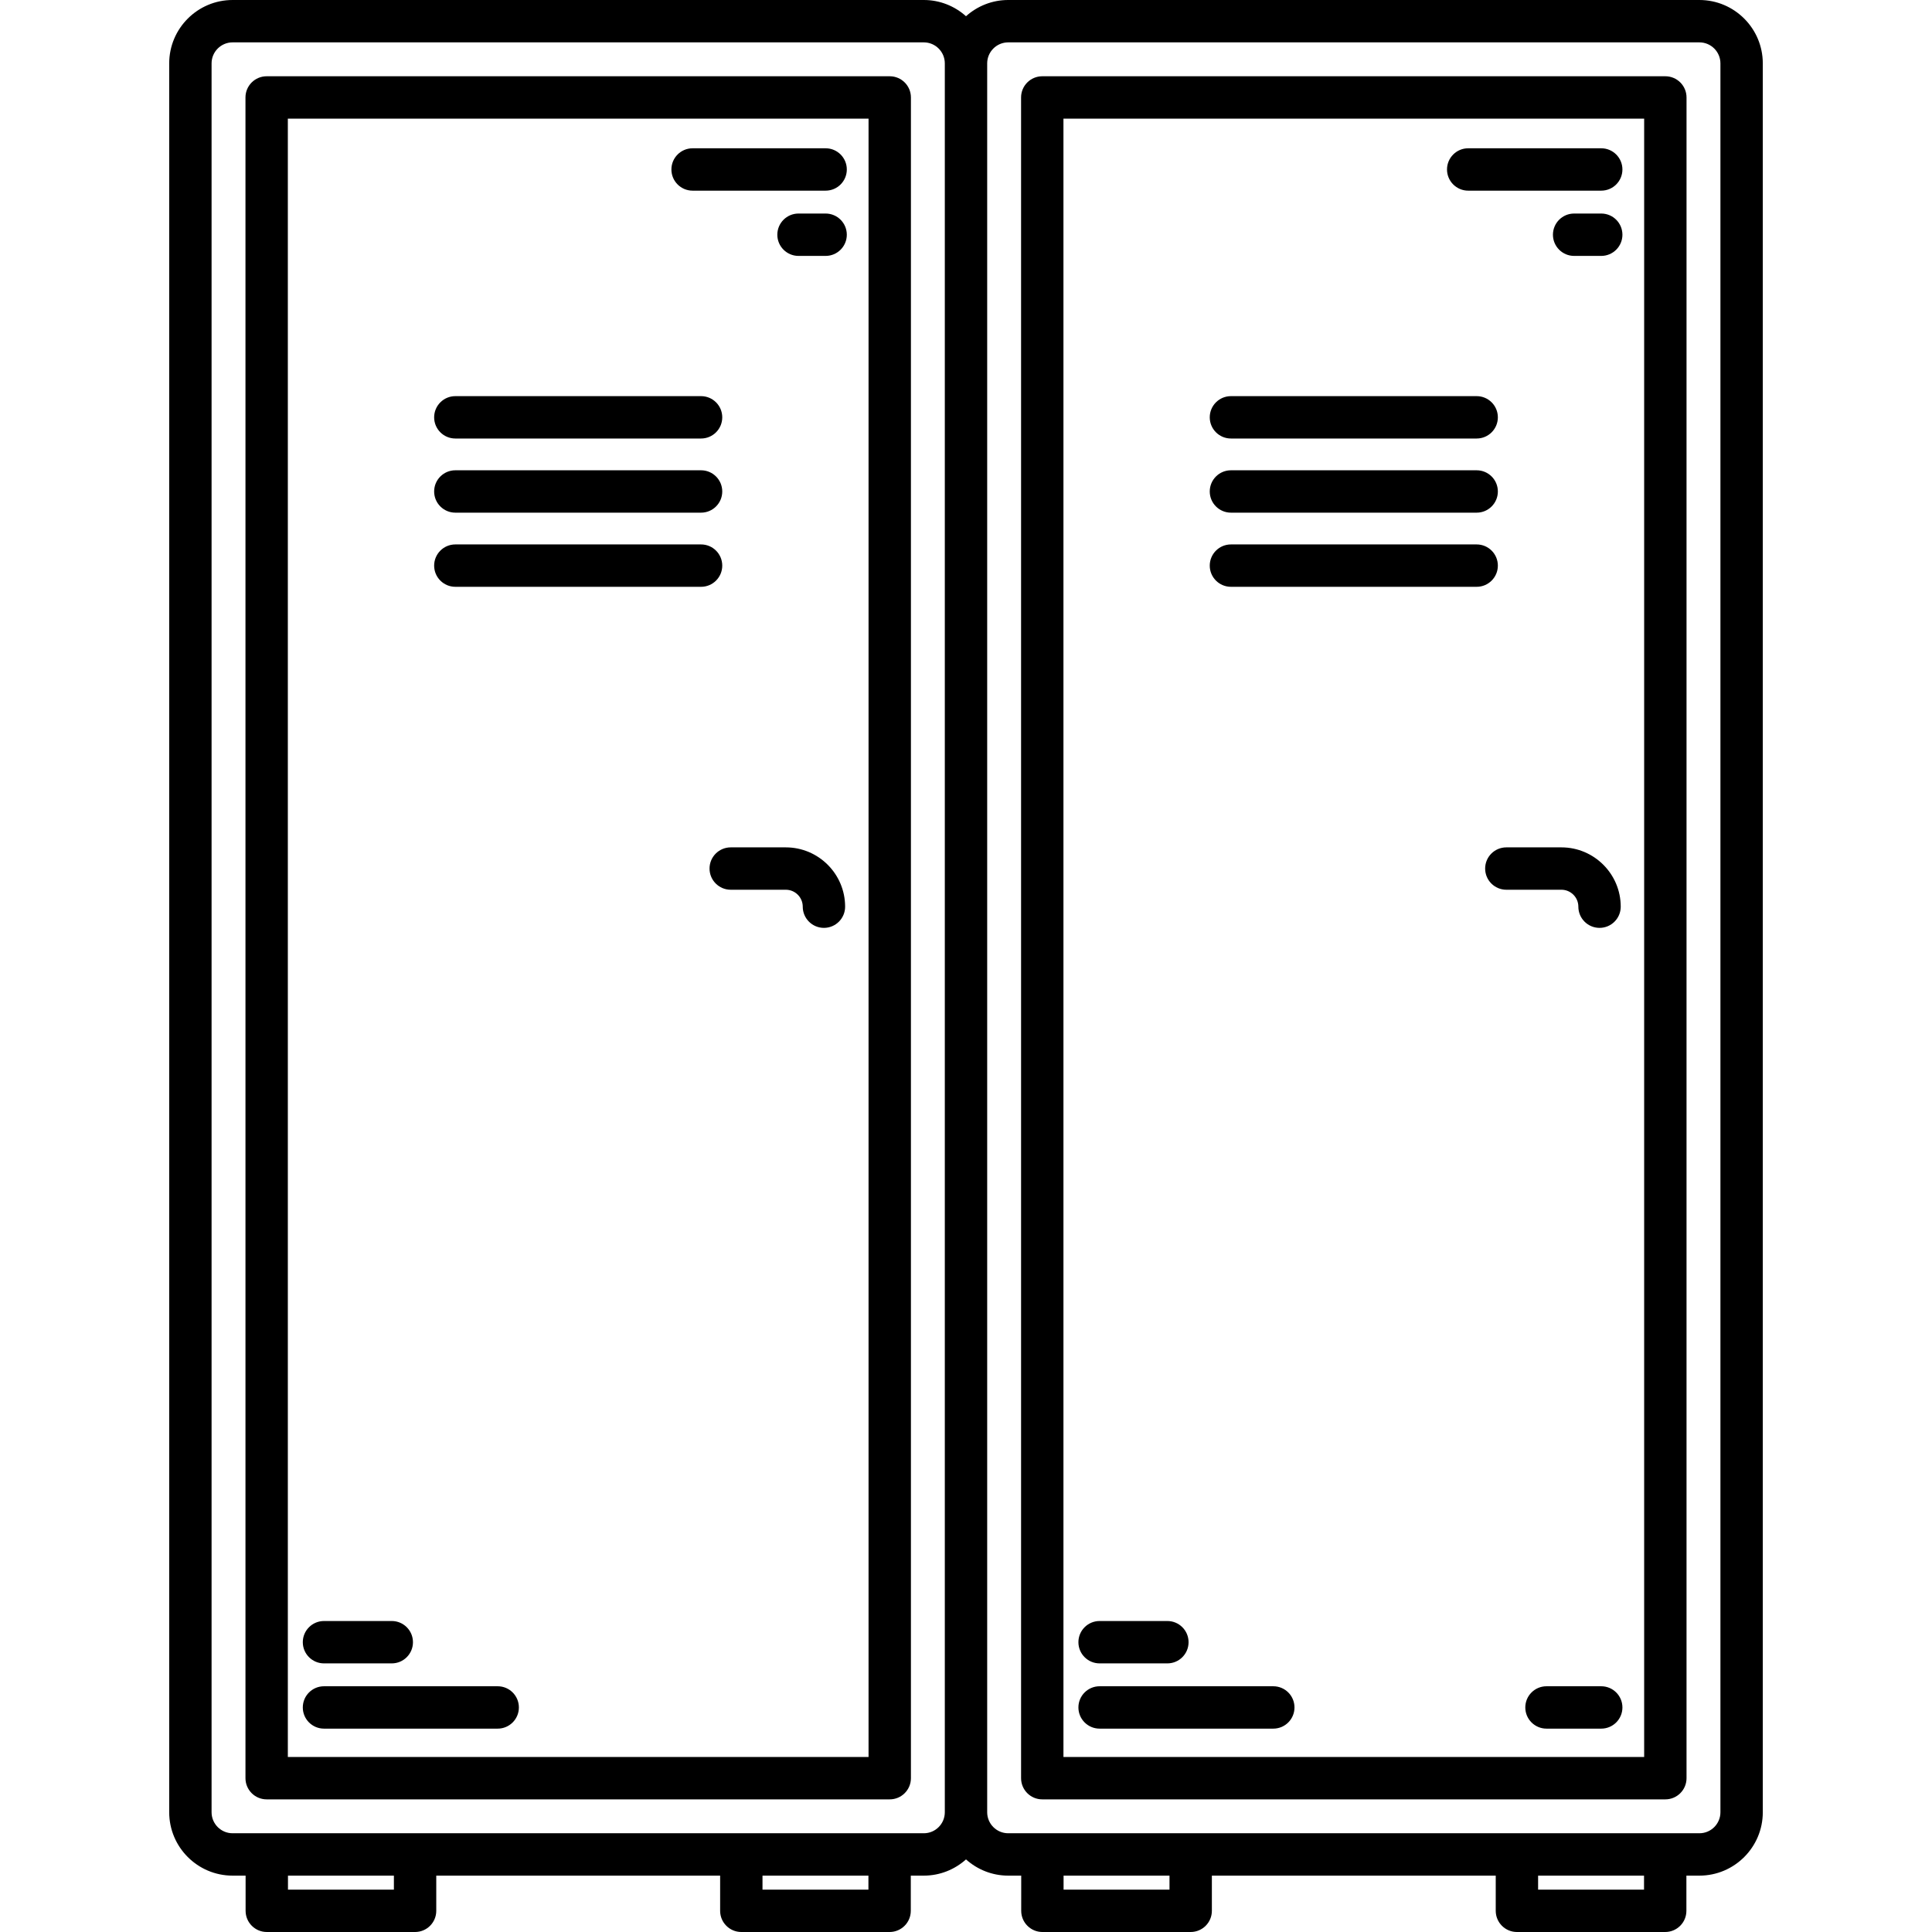 <?xml version="1.0" encoding="iso-8859-1"?>
<!-- Uploaded to: SVG Repo, www.svgrepo.com, Generator: SVG Repo Mixer Tools -->
<!DOCTYPE svg PUBLIC "-//W3C//DTD SVG 1.1//EN" "http://www.w3.org/Graphics/SVG/1.1/DTD/svg11.dtd">
<svg fill="#000000" height="800px" width="800px" version="1.1" id="Capa_1" xmlns="http://www.w3.org/2000/svg" xmlns:xlink="http://www.w3.org/1999/xlink" 
	 viewBox="0 0 456 456" xml:space="preserve">
<g>
	<path d="M210,18H62.937c-2.761,0-5,2.239-5,5v396.695c0,2.761,2.239,5,5,5H210c2.761,0,5-2.239,5-5V23
		C215,20.239,212.761,18,210,18z M205,414.695H67.937V28H205V414.695z"/>
	<path d="M107.469,103.5h58c2.761,0,5-2.239,5-5s-2.239-5-5-5h-58c-2.761,0-5,2.239-5,5S104.707,103.5,107.469,103.5z"/>
	<path d="M107.469,121h58c2.761,0,5-2.239,5-5s-2.239-5-5-5h-58c-2.761,0-5,2.239-5,5S104.707,121,107.469,121z"/>
	<path d="M107.469,138.5h58c2.761,0,5-2.239,5-5s-2.239-5-5-5h-58c-2.761,0-5,2.239-5,5S104.707,138.5,107.469,138.5z"/>
	<path d="M76.469,408h41c2.761,0,5-2.239,5-5s-2.239-5-5-5h-41c-2.761,0-5,2.239-5,5S73.707,408,76.469,408z"/>
	<path d="M76.469,392.6h16c2.761,0,5-2.239,5-5s-2.239-5-5-5h-16c-2.761,0-5,2.239-5,5S73.707,392.6,76.469,392.6z"/>
	<path d="M163.469,45h31.4c2.761,0,5-2.239,5-5s-2.239-5-5-5h-31.4c-2.761,0-5,2.239-5,5S160.707,45,163.469,45z"/>
	<path d="M194.868,50.4h-6.4c-2.761,0-5,2.239-5,5s2.239,5,5,5h6.4c2.761,0,5-2.239,5-5S197.63,50.4,194.868,50.4z"/>
	<path d="M185.469,200h-13c-2.761,0-5,2.239-5,5s2.239,5,5,5h13c2.206,0,4,1.794,4,4c0,2.761,2.239,5,5,5s5-2.239,5-5
		C199.469,206.28,193.188,200,185.469,200z"/>
	<path d="M401.104,0H237.959c-3.827,0-7.311,1.457-9.959,3.829C225.352,1.457,221.867,0,218.041,0H54.896
		c-8.249,0-14.959,6.711-14.959,14.959v412.777c0,8.249,6.71,14.959,14.959,14.959h3.073V451c0,2.761,2.239,5,5,5h35
		c2.761,0,5-2.239,5-5v-8.305h67V451c0,2.761,2.239,5,5,5h35c2.761,0,5-2.239,5-5v-8.305h3.072c3.827,0,7.311-1.457,9.959-3.828
		c2.648,2.372,6.133,3.828,9.959,3.828h3.072V451c0,2.761,2.239,5,5,5h35c2.761,0,5-2.239,5-5v-8.305h67V451c0,2.761,2.239,5,5,5h35
		c2.761,0,5-2.239,5-5v-8.305h3.073c8.249,0,14.959-6.71,14.959-14.959V14.959C416.063,6.711,409.353,0,401.104,0z M92.969,446h-25
		v-3.305h25V446z M204.969,446h-25v-3.305h25V446z M218.041,432.695H54.896c-2.734,0-4.959-2.225-4.959-4.959V14.959
		c0-2.735,2.225-4.959,4.959-4.959h163.145c2.734,0,4.957,2.223,4.959,4.956c0,0.001,0,0.002,0,0.003v412.777
		c0,0.001,0,0.002,0,0.003C222.998,430.472,220.775,432.695,218.041,432.695z M276.031,446h-25v-3.305h25V446z M388.031,446h-25
		v-3.305h25V446z M406.063,427.736c0,2.734-2.225,4.959-4.959,4.959H237.959c-2.734,0-4.957-2.223-4.959-4.956
		c0-0.001,0-0.002,0-0.003V14.959c0-0.001,0-0.002,0-0.003c0.002-2.733,2.225-4.956,4.959-4.956h163.145
		c2.734,0,4.959,2.225,4.959,4.959V427.736z"/>
	<path d="M393.063,18H246c-2.761,0-5,2.239-5,5v396.695c0,2.761,2.239,5,5,5h147.063c2.761,0,5-2.239,5-5V23
		C398.063,20.239,395.824,18,393.063,18z M388.063,414.695H251V28h137.063V414.695z"/>
	<path d="M290.531,103.5h58c2.761,0,5-2.239,5-5s-2.239-5-5-5h-58c-2.761,0-5,2.239-5,5S287.77,103.5,290.531,103.5z"/>
	<path d="M290.531,121h58c2.761,0,5-2.239,5-5s-2.239-5-5-5h-58c-2.761,0-5,2.239-5,5S287.77,121,290.531,121z"/>
	<path d="M290.531,138.5h58c2.761,0,5-2.239,5-5s-2.239-5-5-5h-58c-2.761,0-5,2.239-5,5S287.77,138.5,290.531,138.5z"/>
	<path d="M259.531,408h41c2.761,0,5-2.239,5-5s-2.239-5-5-5h-41c-2.761,0-5,2.239-5,5S256.77,408,259.531,408z"/>
	<path d="M377.932,398h-12.923c-2.761,0-5,2.239-5,5s2.239,5,5,5h12.923c2.761,0,5-2.239,5-5S380.693,398,377.932,398z"/>
	<path d="M259.531,392.6h16c2.761,0,5-2.239,5-5s-2.239-5-5-5h-16c-2.761,0-5,2.239-5,5S256.77,392.6,259.531,392.6z"/>
	<path d="M346.531,45h31.4c2.761,0,5-2.239,5-5s-2.239-5-5-5h-31.4c-2.761,0-5,2.239-5,5S343.77,45,346.531,45z"/>
	<path d="M377.932,50.4h-6.4c-2.761,0-5,2.239-5,5s2.239,5,5,5h6.4c2.761,0,5-2.239,5-5S380.693,50.4,377.932,50.4z"/>
	<path d="M372.531,214c0,2.761,2.239,5,5,5s5-2.239,5-5c0-7.72-6.28-14-14-14h-13c-2.761,0-5,2.239-5,5s2.239,5,5,5h13
		C370.737,210,372.531,211.794,372.531,214z"/>
</g>
</svg>